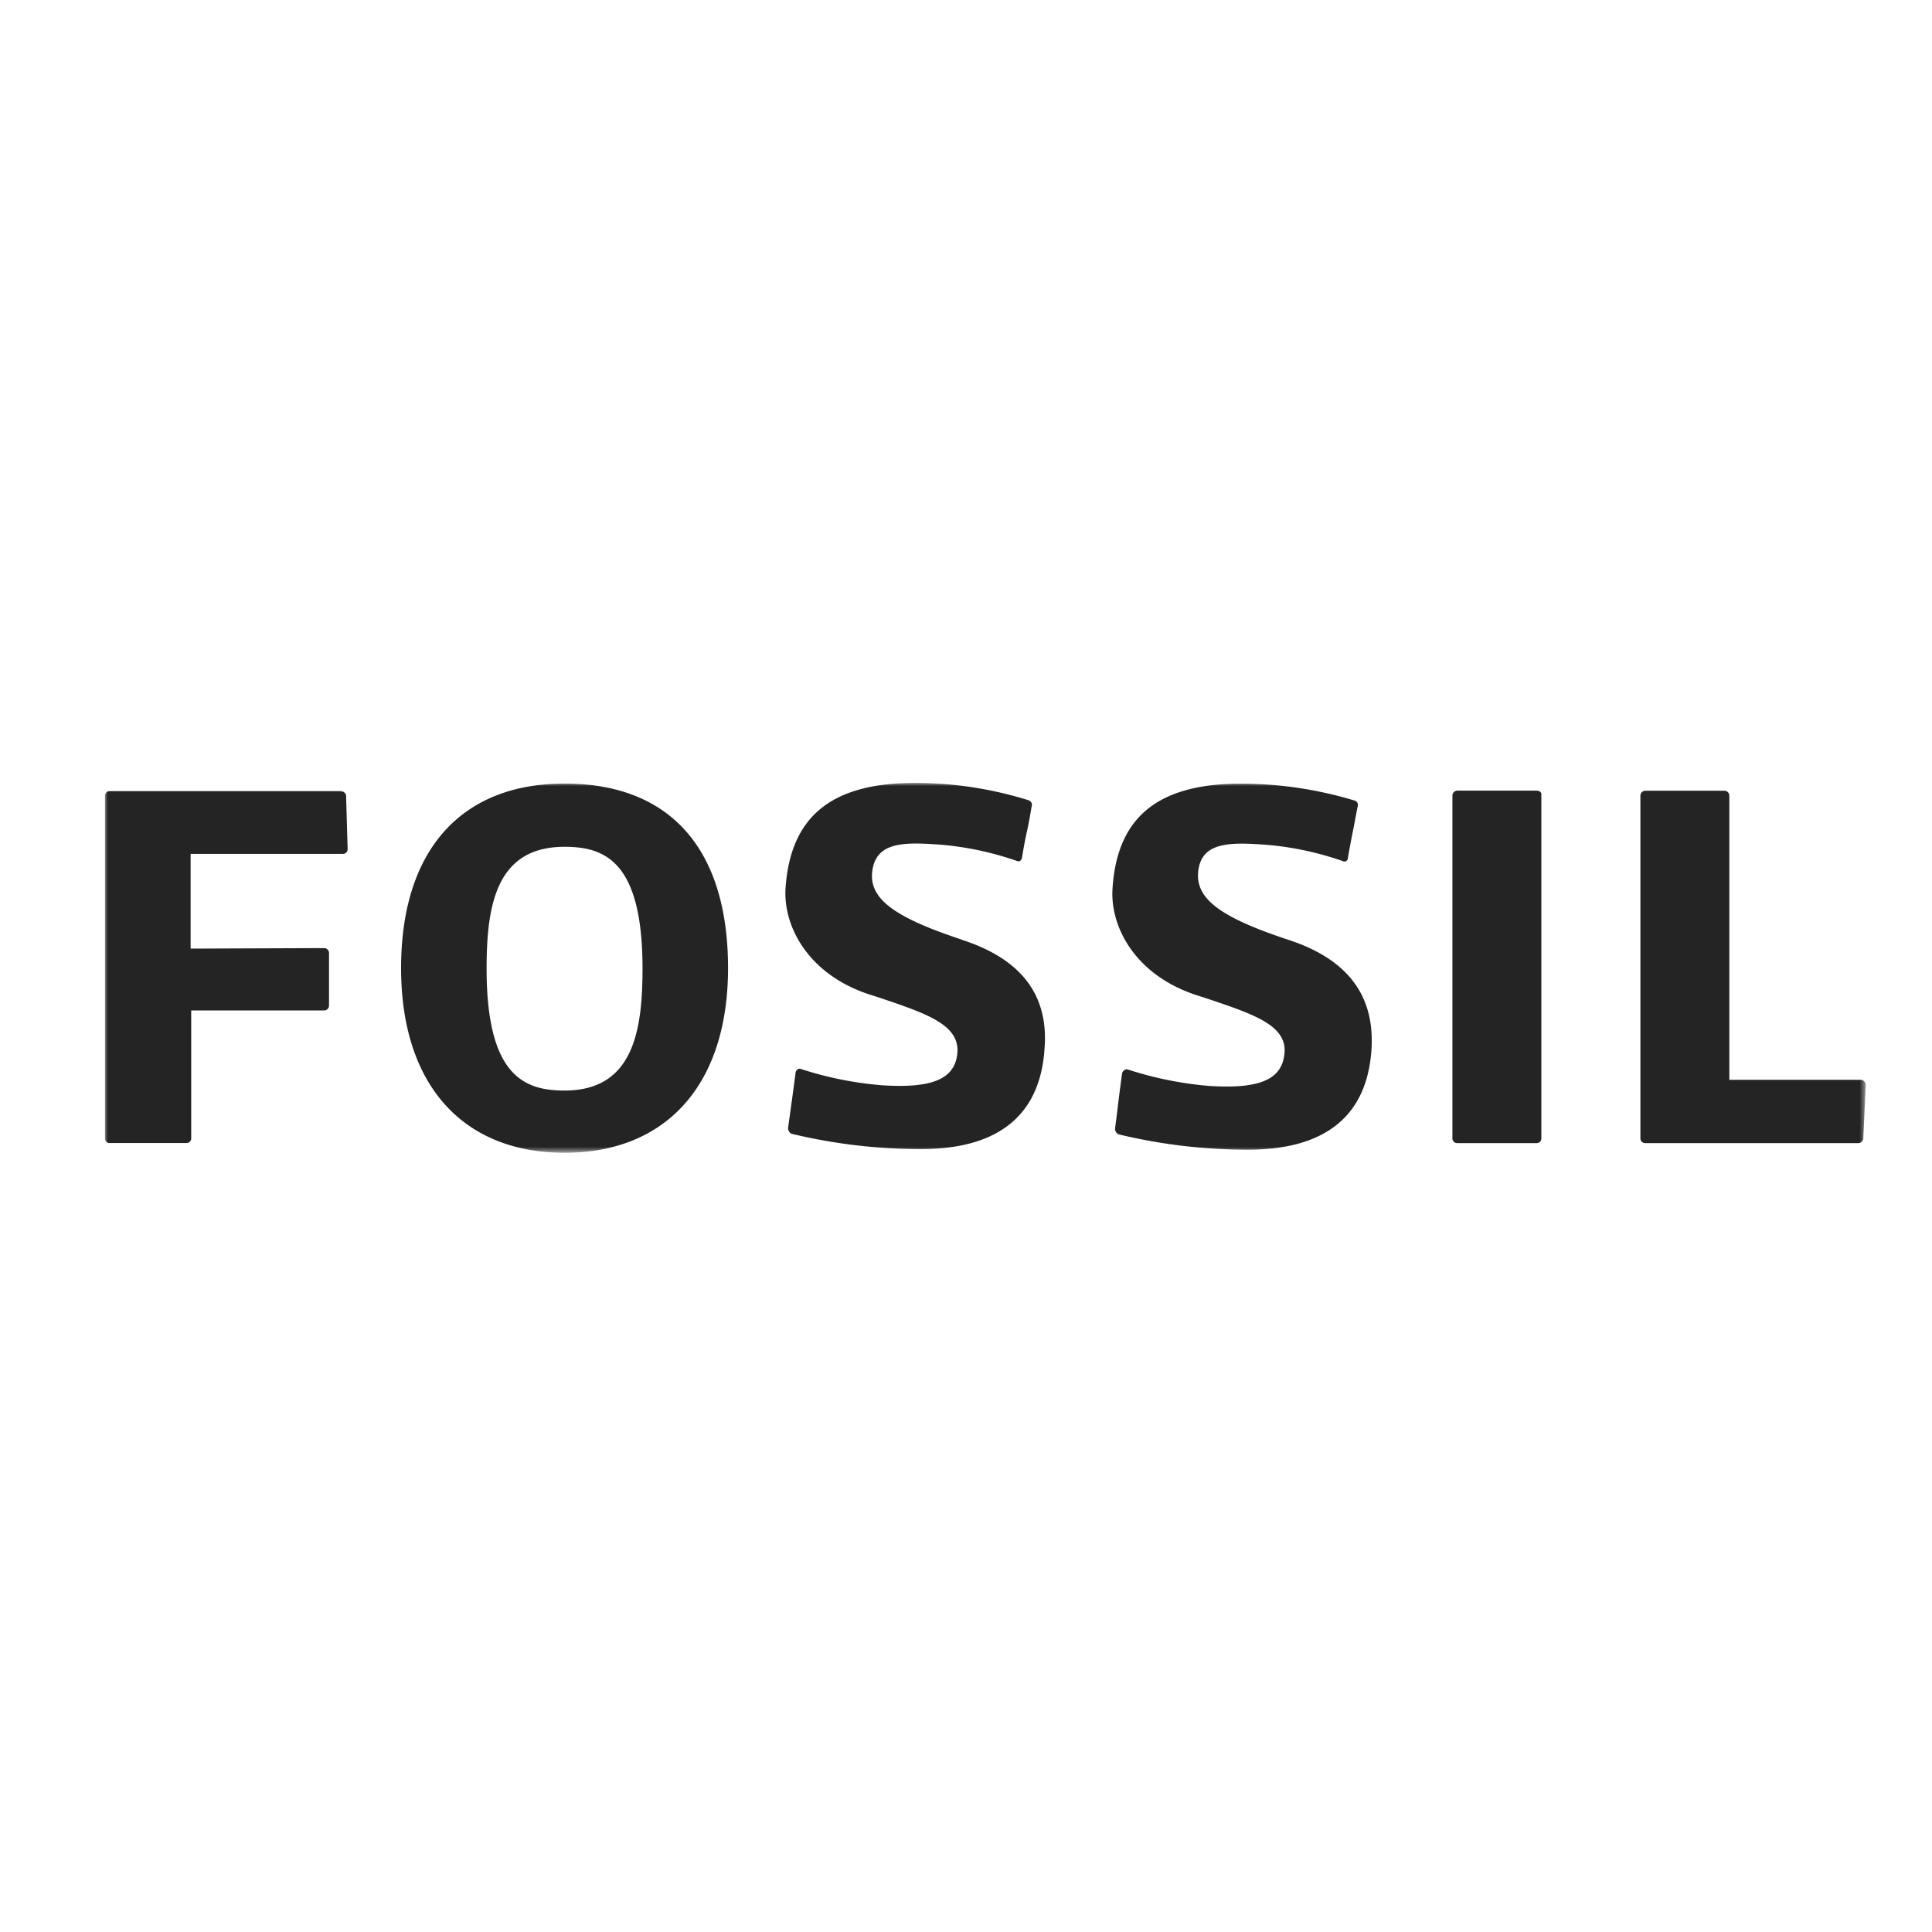 <svg id="Layer_1" data-name="Layer 1" xmlns="http://www.w3.org/2000/svg" xmlns:xlink="http://www.w3.org/1999/xlink" viewBox="0 0 300 300"><defs><style>.cls-1{fill:#fff;}.cls-2{mask:url(#mask);}.cls-3{fill:#242424;}</style><mask id="mask" x="16.25" y="121.57" width="273.46" height="57.43" maskUnits="userSpaceOnUse"><g id="b"><path id="a" class="cls-1" d="M16.25,121.57H289.71V179H16.25Z"/></g></mask></defs><g class="cls-2"><path class="cls-3" d="M87.66,169.34c-6.28,0-12.1-2.3-12.1-18.93,0-9.82,1.47-18.92,12.1-18.92,6.29,0,12.11,2.29,12.11,18.92,0,9.74-1.47,18.93-12.11,18.93m0-47.67c-16.13,0-25.38,10.45-25.38,28.66,0,18,9.48,28.67,25.38,28.67s25.39-10.69,25.39-28.67c0-18.52-9-28.66-25.39-28.66m151,1.1H226.3a.77.77,0,0,0-.77.72v53.29a.73.73,0,0,0,.73.72h12.38a.71.71,0,0,0,.7-.71h0v-53.3c.08-.4-.23-.71-.7-.71M53,122.85H17a.7.7,0,0,0-.7.7h0v53.22a.7.7,0,0,0,.69.72h12a.71.71,0,0,0,.7-.71h0V156.9H50.33a.76.76,0,0,0,.76-.71V148a.76.76,0,0,0-.76-.78l-20.73.08V132.59H53.28a.73.73,0,0,0,.7-.75v0l-.24-8.32a.75.75,0,0,0-.77-.63m96.32,23c-10.78-3.57-14.51-6.5-13.81-10.85s5-4.28,10.56-3.88a48.34,48.34,0,0,1,11.87,2.53.49.49,0,0,0,.47,0,.76.76,0,0,0,.31-.47c.15-.95.46-2.78.85-4.45.31-1.5.54-2.92.7-3.8a.77.77,0,0,0-.54-.71,59.13,59.13,0,0,0-18.4-2.69c-12.42.23-18.55,5.38-19.32,16.31-.39,5.86,3.41,13.3,12.81,16.47l1.71.55c7.76,2.61,12.88,4.36,12.1,9.11-.61,3.64-4.11,5-11.64,4.51A54.87,54.87,0,0,1,124.39,166a.47.47,0,0,0-.55.07.66.66,0,0,0-.31.56c-.23,1.9-.93,6.81-1.16,8.55a1,1,0,0,0,.54.87,85.7,85.7,0,0,0,20.1,2.38c12,0,18.48-5.23,19.18-15.52.69-8.38-3.58-14-12.89-17m50.69,0c-10.8-3.57-14.52-6.5-13.9-10.85s5-4.29,10.56-3.88a48,48,0,0,1,11.88,2.54.47.47,0,0,0,.46,0,.53.53,0,0,0,.31-.48c.16-1,.55-3.09.93-4.91.24-1.35.47-2.54.62-3.25a.7.7,0,0,0-.54-.78A61.45,61.45,0,0,0,192,121.68c-12.42.22-18.55,5.37-19.25,16.3-.38,5.86,3.42,13.3,12.81,16.47l1.71.55c7.77,2.61,13,4.35,12.11,9.11-.62,3.64-4.12,5-11.65,4.51a55.65,55.65,0,0,1-12.57-2.54.58.58,0,0,0-.55.08.8.8,0,0,0-.38.56c-.16,1.18-.47,3.48-.7,5.46-.15,1.27-.31,2.46-.39,3.09a1,1,0,0,0,.55.87,85.64,85.64,0,0,0,20.1,2.38c12,0,18.48-5.23,19.17-15.53.54-8.46-3.73-14.08-13-17.09m88.95,21.77H268.53V123.56a.78.78,0,0,0-.7-.78H255.49a.79.79,0,0,0-.77.79h0v53.21a.73.73,0,0,0,.73.72h33.11a.78.78,0,0,0,.77-.72l.38-8.39a.83.83,0,0,0-.77-.72"/></g></svg>